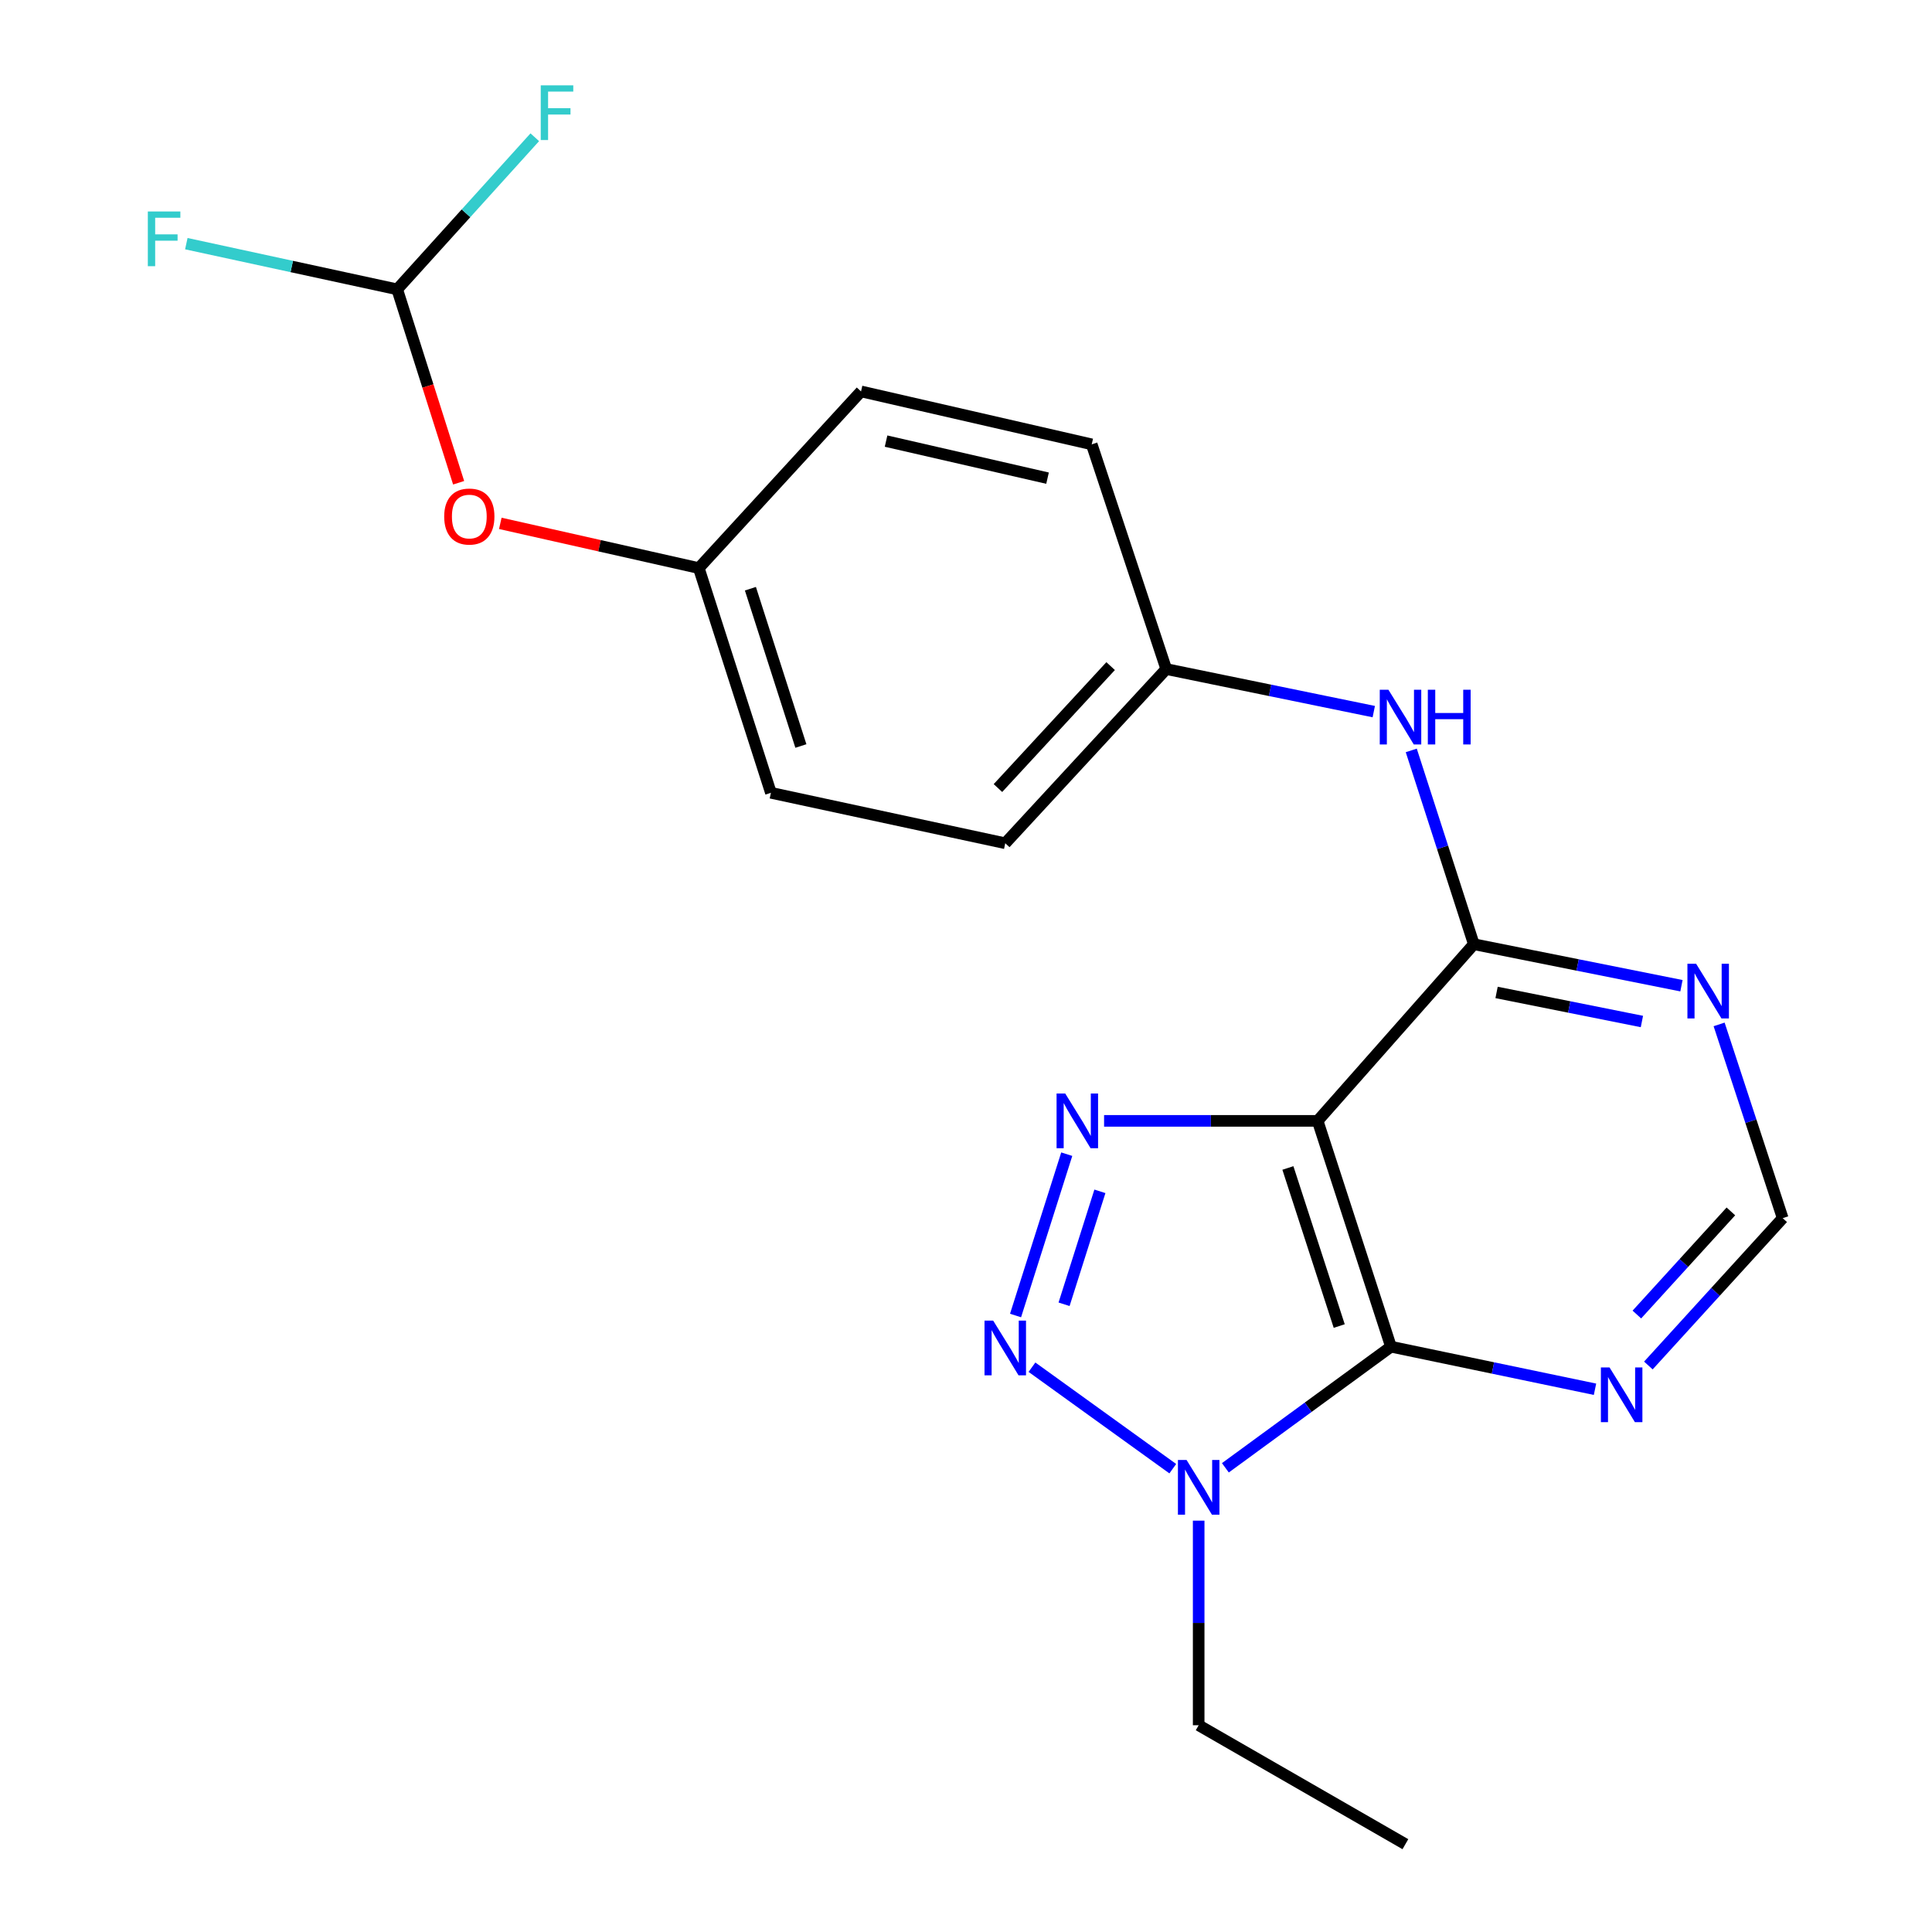 <?xml version='1.0' encoding='iso-8859-1'?>
<svg version='1.1' baseProfile='full'
              xmlns='http://www.w3.org/2000/svg'
                      xmlns:rdkit='http://www.rdkit.org/xml'
                      xmlns:xlink='http://www.w3.org/1999/xlink'
                  xml:space='preserve'
width='1000px' height='1000px' viewBox='0 0 1000 1000'>
<!-- END OF HEADER -->
<rect style='opacity:1.0;fill:#FFFFFF;stroke:none' width='1000' height='1000' x='0' y='0'> </rect>
<path class='bond-0' d='M 682.009,580.159 L 626.739,580.159' style='fill:none;fill-rule:evenodd;stroke:#000000;stroke-width:6px;stroke-linecap:butt;stroke-linejoin:miter;stroke-opacity:1' />
<path class='bond-0' d='M 626.739,580.159 L 571.47,580.159' style='fill:none;fill-rule:evenodd;stroke:#0000FF;stroke-width:6px;stroke-linecap:butt;stroke-linejoin:miter;stroke-opacity:1' />
<path class='bond-1' d='M 682.009,580.159 L 719.961,697.046' style='fill:none;fill-rule:evenodd;stroke:#000000;stroke-width:6px;stroke-linecap:butt;stroke-linejoin:miter;stroke-opacity:1' />
<path class='bond-1' d='M 666.613,604.54 L 693.179,686.361' style='fill:none;fill-rule:evenodd;stroke:#000000;stroke-width:6px;stroke-linecap:butt;stroke-linejoin:miter;stroke-opacity:1' />
<path class='bond-4' d='M 682.009,580.159 L 762.853,488.722' style='fill:none;fill-rule:evenodd;stroke:#000000;stroke-width:6px;stroke-linecap:butt;stroke-linejoin:miter;stroke-opacity:1' />
<path class='bond-2' d='M 552.148,597.402 L 525.649,680.909' style='fill:none;fill-rule:evenodd;stroke:#0000FF;stroke-width:6px;stroke-linecap:butt;stroke-linejoin:miter;stroke-opacity:1' />
<path class='bond-2' d='M 569.307,616.635 L 550.758,675.089' style='fill:none;fill-rule:evenodd;stroke:#0000FF;stroke-width:6px;stroke-linecap:butt;stroke-linejoin:miter;stroke-opacity:1' />
<path class='bond-3' d='M 719.961,697.046 L 677.107,728.391' style='fill:none;fill-rule:evenodd;stroke:#000000;stroke-width:6px;stroke-linecap:butt;stroke-linejoin:miter;stroke-opacity:1' />
<path class='bond-3' d='M 677.107,728.391 L 634.253,759.736' style='fill:none;fill-rule:evenodd;stroke:#0000FF;stroke-width:6px;stroke-linecap:butt;stroke-linejoin:miter;stroke-opacity:1' />
<path class='bond-5' d='M 719.961,697.046 L 772.766,708.062' style='fill:none;fill-rule:evenodd;stroke:#000000;stroke-width:6px;stroke-linecap:butt;stroke-linejoin:miter;stroke-opacity:1' />
<path class='bond-5' d='M 772.766,708.062 L 825.572,719.077' style='fill:none;fill-rule:evenodd;stroke:#0000FF;stroke-width:6px;stroke-linecap:butt;stroke-linejoin:miter;stroke-opacity:1' />
<path class='bond-21' d='M 534.146,707.663 L 607.031,760.19' style='fill:none;fill-rule:evenodd;stroke:#0000FF;stroke-width:6px;stroke-linecap:butt;stroke-linejoin:miter;stroke-opacity:1' />
<path class='bond-15' d='M 620.43,787.085 L 620.43,840.032' style='fill:none;fill-rule:evenodd;stroke:#0000FF;stroke-width:6px;stroke-linecap:butt;stroke-linejoin:miter;stroke-opacity:1' />
<path class='bond-15' d='M 620.43,840.032 L 620.43,892.979' style='fill:none;fill-rule:evenodd;stroke:#000000;stroke-width:6px;stroke-linecap:butt;stroke-linejoin:miter;stroke-opacity:1' />
<path class='bond-6' d='M 762.853,488.722 L 816.585,499.466' style='fill:none;fill-rule:evenodd;stroke:#000000;stroke-width:6px;stroke-linecap:butt;stroke-linejoin:miter;stroke-opacity:1' />
<path class='bond-6' d='M 816.585,499.466 L 870.318,510.21' style='fill:none;fill-rule:evenodd;stroke:#0000FF;stroke-width:6px;stroke-linecap:butt;stroke-linejoin:miter;stroke-opacity:1' />
<path class='bond-6' d='M 774.625,513.687 L 812.238,521.208' style='fill:none;fill-rule:evenodd;stroke:#000000;stroke-width:6px;stroke-linecap:butt;stroke-linejoin:miter;stroke-opacity:1' />
<path class='bond-6' d='M 812.238,521.208 L 849.85,528.729' style='fill:none;fill-rule:evenodd;stroke:#0000FF;stroke-width:6px;stroke-linecap:butt;stroke-linejoin:miter;stroke-opacity:1' />
<path class='bond-7' d='M 762.853,488.722 L 746.661,438.57' style='fill:none;fill-rule:evenodd;stroke:#000000;stroke-width:6px;stroke-linecap:butt;stroke-linejoin:miter;stroke-opacity:1' />
<path class='bond-7' d='M 746.661,438.57 L 730.469,388.417' style='fill:none;fill-rule:evenodd;stroke:#0000FF;stroke-width:6px;stroke-linecap:butt;stroke-linejoin:miter;stroke-opacity:1' />
<path class='bond-22' d='M 853.194,706.78 L 887.956,668.648' style='fill:none;fill-rule:evenodd;stroke:#0000FF;stroke-width:6px;stroke-linecap:butt;stroke-linejoin:miter;stroke-opacity:1' />
<path class='bond-22' d='M 887.956,668.648 L 922.718,630.516' style='fill:none;fill-rule:evenodd;stroke:#000000;stroke-width:6px;stroke-linecap:butt;stroke-linejoin:miter;stroke-opacity:1' />
<path class='bond-22' d='M 847.237,680.402 L 871.571,653.71' style='fill:none;fill-rule:evenodd;stroke:#0000FF;stroke-width:6px;stroke-linecap:butt;stroke-linejoin:miter;stroke-opacity:1' />
<path class='bond-22' d='M 871.571,653.71 L 895.904,627.018' style='fill:none;fill-rule:evenodd;stroke:#000000;stroke-width:6px;stroke-linecap:butt;stroke-linejoin:miter;stroke-opacity:1' />
<path class='bond-8' d='M 889.811,530.229 L 906.265,580.372' style='fill:none;fill-rule:evenodd;stroke:#0000FF;stroke-width:6px;stroke-linecap:butt;stroke-linejoin:miter;stroke-opacity:1' />
<path class='bond-8' d='M 906.265,580.372 L 922.718,630.516' style='fill:none;fill-rule:evenodd;stroke:#000000;stroke-width:6px;stroke-linecap:butt;stroke-linejoin:miter;stroke-opacity:1' />
<path class='bond-11' d='M 711.066,368.332 L 657.353,357.315' style='fill:none;fill-rule:evenodd;stroke:#0000FF;stroke-width:6px;stroke-linecap:butt;stroke-linejoin:miter;stroke-opacity:1' />
<path class='bond-11' d='M 657.353,357.315 L 603.641,346.299' style='fill:none;fill-rule:evenodd;stroke:#000000;stroke-width:6px;stroke-linecap:butt;stroke-linejoin:miter;stroke-opacity:1' />
<path class='bond-9' d='M 205.591,149.762 L 221.49,199.819' style='fill:none;fill-rule:evenodd;stroke:#000000;stroke-width:6px;stroke-linecap:butt;stroke-linejoin:miter;stroke-opacity:1' />
<path class='bond-9' d='M 221.49,199.819 L 237.388,249.875' style='fill:none;fill-rule:evenodd;stroke:#FF0000;stroke-width:6px;stroke-linecap:butt;stroke-linejoin:miter;stroke-opacity:1' />
<path class='bond-13' d='M 205.591,149.762 L 151.016,137.939' style='fill:none;fill-rule:evenodd;stroke:#000000;stroke-width:6px;stroke-linecap:butt;stroke-linejoin:miter;stroke-opacity:1' />
<path class='bond-13' d='M 151.016,137.939 L 96.441,126.116' style='fill:none;fill-rule:evenodd;stroke:#33CCCC;stroke-width:6px;stroke-linecap:butt;stroke-linejoin:miter;stroke-opacity:1' />
<path class='bond-14' d='M 205.591,149.762 L 241.198,110.401' style='fill:none;fill-rule:evenodd;stroke:#000000;stroke-width:6px;stroke-linecap:butt;stroke-linejoin:miter;stroke-opacity:1' />
<path class='bond-14' d='M 241.198,110.401 L 276.805,71.04' style='fill:none;fill-rule:evenodd;stroke:#33CCCC;stroke-width:6px;stroke-linecap:butt;stroke-linejoin:miter;stroke-opacity:1' />
<path class='bond-10' d='M 258.959,270.893 L 310.329,282.469' style='fill:none;fill-rule:evenodd;stroke:#FF0000;stroke-width:6px;stroke-linecap:butt;stroke-linejoin:miter;stroke-opacity:1' />
<path class='bond-10' d='M 310.329,282.469 L 361.699,294.045' style='fill:none;fill-rule:evenodd;stroke:#000000;stroke-width:6px;stroke-linecap:butt;stroke-linejoin:miter;stroke-opacity:1' />
<path class='bond-16' d='M 603.641,346.299 L 565.072,229.991' style='fill:none;fill-rule:evenodd;stroke:#000000;stroke-width:6px;stroke-linecap:butt;stroke-linejoin:miter;stroke-opacity:1' />
<path class='bond-17' d='M 603.641,346.299 L 520.321,436.468' style='fill:none;fill-rule:evenodd;stroke:#000000;stroke-width:6px;stroke-linecap:butt;stroke-linejoin:miter;stroke-opacity:1' />
<path class='bond-17' d='M 574.858,344.776 L 516.534,407.895' style='fill:none;fill-rule:evenodd;stroke:#000000;stroke-width:6px;stroke-linecap:butt;stroke-linejoin:miter;stroke-opacity:1' />
<path class='bond-12' d='M 361.699,294.045 L 399.024,410.353' style='fill:none;fill-rule:evenodd;stroke:#000000;stroke-width:6px;stroke-linecap:butt;stroke-linejoin:miter;stroke-opacity:1' />
<path class='bond-12' d='M 388.41,304.716 L 414.537,386.132' style='fill:none;fill-rule:evenodd;stroke:#000000;stroke-width:6px;stroke-linecap:butt;stroke-linejoin:miter;stroke-opacity:1' />
<path class='bond-23' d='M 361.699,294.045 L 445.672,202.595' style='fill:none;fill-rule:evenodd;stroke:#000000;stroke-width:6px;stroke-linecap:butt;stroke-linejoin:miter;stroke-opacity:1' />
<path class='bond-20' d='M 620.43,892.979 L 727.426,954.545' style='fill:none;fill-rule:evenodd;stroke:#000000;stroke-width:6px;stroke-linecap:butt;stroke-linejoin:miter;stroke-opacity:1' />
<path class='bond-18' d='M 565.072,229.991 L 445.672,202.595' style='fill:none;fill-rule:evenodd;stroke:#000000;stroke-width:6px;stroke-linecap:butt;stroke-linejoin:miter;stroke-opacity:1' />
<path class='bond-18' d='M 542.204,247.493 L 458.624,228.316' style='fill:none;fill-rule:evenodd;stroke:#000000;stroke-width:6px;stroke-linecap:butt;stroke-linejoin:miter;stroke-opacity:1' />
<path class='bond-19' d='M 520.321,436.468 L 399.024,410.353' style='fill:none;fill-rule:evenodd;stroke:#000000;stroke-width:6px;stroke-linecap:butt;stroke-linejoin:miter;stroke-opacity:1' />
<path  class='atom-1' d='M 551.36 565.999
L 560.64 580.999
Q 561.56 582.479, 563.04 585.159
Q 564.52 587.839, 564.6 587.999
L 564.6 565.999
L 568.36 565.999
L 568.36 594.319
L 564.48 594.319
L 554.52 577.919
Q 553.36 575.999, 552.12 573.799
Q 550.92 571.599, 550.56 570.919
L 550.56 594.319
L 546.88 594.319
L 546.88 565.999
L 551.36 565.999
' fill='#0000FF'/>
<path  class='atom-3' d='M 514.061 683.539
L 523.341 698.539
Q 524.261 700.019, 525.741 702.699
Q 527.221 705.379, 527.301 705.539
L 527.301 683.539
L 531.061 683.539
L 531.061 711.859
L 527.181 711.859
L 517.221 695.459
Q 516.061 693.539, 514.821 691.339
Q 513.621 689.139, 513.261 688.459
L 513.261 711.859
L 509.581 711.859
L 509.581 683.539
L 514.061 683.539
' fill='#0000FF'/>
<path  class='atom-4' d='M 614.17 755.687
L 623.45 770.687
Q 624.37 772.167, 625.85 774.847
Q 627.33 777.527, 627.41 777.687
L 627.41 755.687
L 631.17 755.687
L 631.17 784.007
L 627.29 784.007
L 617.33 767.607
Q 616.17 765.687, 614.93 763.487
Q 613.73 761.287, 613.37 760.607
L 613.37 784.007
L 609.69 784.007
L 609.69 755.687
L 614.17 755.687
' fill='#0000FF'/>
<path  class='atom-6' d='M 833.101 707.794
L 842.381 722.794
Q 843.301 724.274, 844.781 726.954
Q 846.261 729.634, 846.341 729.794
L 846.341 707.794
L 850.101 707.794
L 850.101 736.114
L 846.221 736.114
L 836.261 719.714
Q 835.101 717.794, 833.861 715.594
Q 832.661 713.394, 832.301 712.714
L 832.301 736.114
L 828.621 736.114
L 828.621 707.794
L 833.101 707.794
' fill='#0000FF'/>
<path  class='atom-7' d='M 877.89 498.816
L 887.17 513.816
Q 888.09 515.296, 889.57 517.976
Q 891.05 520.656, 891.13 520.816
L 891.13 498.816
L 894.89 498.816
L 894.89 527.136
L 891.01 527.136
L 881.05 510.736
Q 879.89 508.816, 878.65 506.616
Q 877.45 504.416, 877.09 503.736
L 877.09 527.136
L 873.41 527.136
L 873.41 498.816
L 877.89 498.816
' fill='#0000FF'/>
<path  class='atom-8' d='M 718.641 357.009
L 727.921 372.009
Q 728.841 373.489, 730.321 376.169
Q 731.801 378.849, 731.881 379.009
L 731.881 357.009
L 735.641 357.009
L 735.641 385.329
L 731.761 385.329
L 721.801 368.929
Q 720.641 367.009, 719.401 364.809
Q 718.201 362.609, 717.841 361.929
L 717.841 385.329
L 714.161 385.329
L 714.161 357.009
L 718.641 357.009
' fill='#0000FF'/>
<path  class='atom-8' d='M 739.041 357.009
L 742.881 357.009
L 742.881 369.049
L 757.361 369.049
L 757.361 357.009
L 761.201 357.009
L 761.201 385.329
L 757.361 385.329
L 757.361 372.249
L 742.881 372.249
L 742.881 385.329
L 739.041 385.329
L 739.041 357.009
' fill='#0000FF'/>
<path  class='atom-11' d='M 229.915 267.358
Q 229.915 260.558, 233.275 256.758
Q 236.635 252.958, 242.915 252.958
Q 249.195 252.958, 252.555 256.758
Q 255.915 260.558, 255.915 267.358
Q 255.915 274.238, 252.515 278.158
Q 249.115 282.038, 242.915 282.038
Q 236.675 282.038, 233.275 278.158
Q 229.915 274.278, 229.915 267.358
M 242.915 278.838
Q 247.235 278.838, 249.555 275.958
Q 251.915 273.038, 251.915 267.358
Q 251.915 261.798, 249.555 258.998
Q 247.235 256.158, 242.915 256.158
Q 238.595 256.158, 236.235 258.958
Q 233.915 261.758, 233.915 267.358
Q 233.915 273.078, 236.235 275.958
Q 238.595 278.838, 242.915 278.838
' fill='#FF0000'/>
<path  class='atom-14' d='M 76.515 109.463
L 93.355 109.463
L 93.355 112.703
L 80.315 112.703
L 80.315 121.303
L 91.915 121.303
L 91.915 124.583
L 80.315 124.583
L 80.315 137.783
L 76.515 137.783
L 76.515 109.463
' fill='#33CCCC'/>
<path  class='atom-15' d='M 279.888 44.165
L 296.728 44.165
L 296.728 47.405
L 283.688 47.405
L 283.688 56.005
L 295.288 56.005
L 295.288 59.285
L 283.688 59.285
L 283.688 72.485
L 279.888 72.485
L 279.888 44.165
' fill='#33CCCC'/>
</svg>
